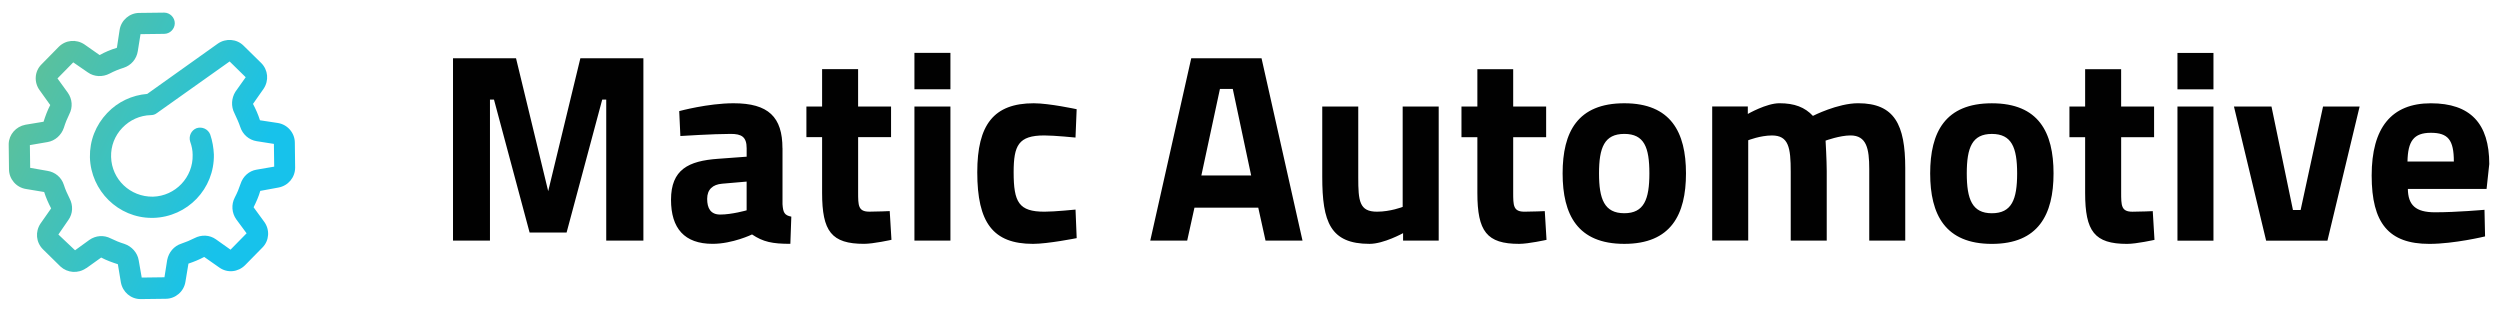 <?xml version="1.0" encoding="UTF-8"?><svg id="Layer_1" xmlns="http://www.w3.org/2000/svg" xmlns:xlink="http://www.w3.org/1999/xlink" viewBox="0 0 993.8 123.8"><defs><style>.cls-1{fill:none;}.cls-1,.cls-2,.cls-3{stroke-width:0px;}.cls-2{fill:url(#linear-gradient);}.cls-3{fill:#010101;}</style><linearGradient id="linear-gradient" x1="419.28" y1="159.13" x2="423.74" y2="159.13" gradientTransform="translate(-11425.68 -811.9) rotate(25) scale(25.53 -25.53)" gradientUnits="userSpaceOnUse"><stop offset="0" stop-color="#68c18d"/><stop offset="1" stop-color="#17c2eb"/></linearGradient></defs><rect class="cls-1" x="13.21" y="18.83" width="944.75" height="161.92"/><g id="de5eca0e-0b25-4503-bfeb-3b8fe59722a0"><path class="cls-3" d="m180.07,95.64h14.7v-56.04h1.6l14.16,52.84h14.7l14.16-52.84h1.6v56.04h14.77V23.15h-25.05l-12.79,52.84-12.79-52.84h-25.05v72.49Zm130.97-36.7c0-12.41-5.56-17.89-19.42-17.89-10.2,0-21.62,3.12-21.62,3.12l.46,9.9s13.02-.84,20.03-.84c4.26,0,6.32,1.14,6.32,5.71v3.35l-11.42.84c-11.73.84-18.65,4.26-18.65,16.29,0,11.35,5.33,17.51,16.52,17.51,7.99,0,15.69-3.73,15.69-3.73,4.42,2.97,8.07,3.73,15.23,3.73l.38-10.81c-2.82-.53-3.27-1.75-3.5-4.95v-22.23Zm-14.24,13.25v11.42s-5.86,1.68-10.51,1.68c-3.81,0-5.18-2.51-5.18-6.24s2.21-5.71,5.94-6.02l9.75-.84Zm57.41-17.67v-12.18h-13.1v-14.85h-14.31v14.85h-6.24v12.18h6.24v22.16c0,15.3,3.73,20.25,16.68,20.25,3.73,0,10.89-1.6,10.89-1.6l-.69-11.42s-5.1.23-8.07.23c-4.49,0-4.49-2.44-4.49-7.77v-21.85h13.1Zm9.29,41.12h14.31v-53.3h-14.31v53.3Zm0-60.15h14.31v-14.47h-14.31v14.47Zm47.44,5.56c-15.91,0-22.46,8.53-22.46,27.41,0,20.03,6.24,28.48,22.16,28.48,5.94,0,17.36-2.28,17.36-2.28l-.46-11.35s-8.3.84-12.34.84c-10.2,0-12.26-3.73-12.26-15.69,0-10.66,1.9-14.62,12.18-14.62,4.04,0,12.41.84,12.41.84l.46-11.27s-10.89-2.36-17.06-2.36Zm46.29,54.59h14.7l2.89-13.1h25.36l2.89,13.1h14.7l-16.29-72.49h-27.94l-16.29,72.49Zm27.72-60.3h5.1l7.31,34.42h-19.8l7.39-34.42Zm72.64,7.01v39.9s-4.87,1.9-10.2,1.9c-7.01,0-7.46-4.19-7.46-13.63v-28.17h-14.31v27.94c0,17.97,3.2,26.65,18.81,26.65,5.63,0,13.32-4.26,13.32-4.26v2.97h14.16v-53.3h-14.31Zm57.03,12.18v-12.18h-13.1v-14.85h-14.24v14.85h-6.32v12.18h6.32v22.16c0,15.3,3.73,20.25,16.6,20.25,3.73,0,10.89-1.6,10.89-1.6l-.69-11.42s-5.1.23-8.07.23c-4.49,0-4.49-2.44-4.49-7.77v-21.85h13.1Zm31.07-13.48c-18.58,0-24.52,11.42-24.52,27.87s5.94,28.02,24.52,28.02,24.52-11.65,24.52-28.02-6.02-27.87-24.52-27.87Zm0,43.71c-7.92,0-10.05-5.56-10.05-15.84s2.13-15.69,10.05-15.69,9.97,5.33,9.97,15.69-2.13,15.84-9.97,15.84Zm49.26,10.89v-39.9s4.8-1.9,9.44-1.9c6.62,0,7.46,4.8,7.46,14.39v27.41h14.31v-27.64c0-4.11-.46-12.11-.46-12.11,0,0,5.63-2.06,9.9-2.06,6.4,0,7.46,5.25,7.46,13.32v28.48h14.31v-28.86c0-17.21-4.26-25.74-18.73-25.74-8.15,0-17.97,5.03-17.97,5.03-3.2-3.43-7.31-5.03-13.32-5.03-5.18,0-12.56,4.26-12.56,4.26v-2.97h-14.16v53.3h14.31Zm96.85-54.59c-18.5,0-24.52,11.42-24.52,27.87s6.02,28.02,24.52,28.02,24.52-11.65,24.52-28.02-5.94-27.87-24.52-27.87Zm0,43.71c-7.84,0-9.97-5.56-9.97-15.84s2.13-15.69,9.97-15.69,10.05,5.33,10.05,15.69-2.13,15.84-10.05,15.84Zm64.49-30.23v-12.18h-13.1v-14.85h-14.31v14.85h-6.24v12.18h6.24v22.16c0,15.3,3.73,20.25,16.68,20.25,3.73,0,10.89-1.6,10.89-1.6l-.69-11.42s-5.1.23-8.07.23c-4.49,0-4.49-2.44-4.49-7.77v-21.85h13.1Zm9.29,41.12h14.31v-53.3h-14.31v53.3Zm0-60.15h14.31v-14.47h-14.31v14.47Zm22.46,6.85l12.79,53.3h24.37l12.79-53.3h-14.54l-8.91,41.12h-3.05l-8.53-41.12h-14.92Zm79.87,42.03c-7.69,0-10.66-2.89-10.74-9.29h31.29l1.07-9.9c0-16.14-7.54-24.14-23.22-24.14s-23.53,9.75-23.53,28.71,6.78,27.18,22.92,27.18c9.9,0,22.16-2.97,22.16-2.97l-.23-10.58s-10.96.99-19.72.99Zm-10.89-20.18c.15-8.07,2.44-11.42,9.29-11.42s9.14,2.82,9.14,11.42h-18.43Z"/></g><g id="_7017aef6-064b-422b-ac9f-6738d76dc986"><path class="cls-2" d="m34.32,106.6l5.9-4.22c2.05,1.08,4.34,1.93,6.63,2.65l1.2,7.23c.72,3.86,3.98,6.63,7.83,6.63h.12l9.88-.12c3.86,0,7.23-2.89,7.83-6.75l1.2-7.23c2.17-.72,4.22-1.57,6.27-2.65l6.02,4.22c3.25,2.29,7.47,1.81,10.24-.96l6.87-6.99c2.77-2.77,3.01-7.11.72-10.24l-4.22-5.78c1.08-2.17,2.05-4.34,2.65-6.51l7.23-1.33c3.86-.72,6.63-3.98,6.63-7.95l-.12-9.88c0-3.86-2.89-7.23-6.75-7.83l-7.11-1.08c-.72-2.29-1.69-4.46-2.77-6.51l4.22-6.02c2.17-3.25,1.81-7.47-.96-10.24l-6.99-6.87c-2.77-2.77-7.11-3.01-10.24-.84l-28.08,20c-6.02.48-11.69,3.13-15.91,7.59-4.58,4.82-6.99,10.97-6.87,17.59.36,13.38,11.33,24.1,24.58,24.1h.6c13.62-.36,24.34-11.57,24.1-25.18-.12-2.77-.6-5.42-1.45-7.95-.84-2.17-3.25-3.25-5.42-2.53-2.17.84-3.25,3.25-2.53,5.42.6,1.69.96,3.37.96,5.18.24,8.92-6.87,16.39-15.79,16.63-9.04.12-16.39-6.87-16.63-15.79-.12-4.34,1.45-8.43,4.46-11.57s6.99-4.94,11.33-5.06c.84,0,1.69-.24,2.29-.72l29.04-20.61,6.39,6.27-4.1,5.78c-1.57,2.53-1.81,5.78-.36,8.56.84,1.81,1.69,3.61,2.29,5.42.96,3.01,3.49,5.18,6.51,5.66l6.87,1.08.12,9.04-6.99,1.2c-3.01.48-5.42,2.65-6.39,5.66-.6,1.81-1.33,3.61-2.29,5.42-1.45,2.77-1.2,6.15.6,8.68l4.1,5.54-6.39,6.51-5.78-4.1c-2.53-1.81-5.78-1.93-8.56-.48-1.69.84-3.37,1.57-5.18,2.17-3.01.96-5.06,3.49-5.66,6.51l-1.08,6.87-9.04.12-1.2-6.87c-.48-3.01-2.77-5.54-5.66-6.51-1.93-.6-3.74-1.33-5.42-2.17-2.77-1.45-6.02-1.2-8.56.6l-5.66,4.1-6.63-6.27,3.98-5.78c1.81-2.53,1.93-5.78.48-8.56-.84-1.69-1.69-3.49-2.29-5.42-.96-3.01-3.49-5.06-6.51-5.54l-6.87-1.2-.12-9.04,6.99-1.2c3.01-.48,5.54-2.77,6.51-5.66.6-1.93,1.33-3.74,2.17-5.42,1.45-2.77,1.2-6.02-.6-8.56l-4.1-5.66,6.27-6.39,5.78,3.98c2.53,1.81,5.9,1.93,8.68.48,1.81-.96,3.61-1.69,5.54-2.29,3.01-.96,5.18-3.49,5.66-6.63l1.08-6.75,9.4-.12c2.29,0,4.22-1.93,4.22-4.22s-1.93-4.22-4.22-4.22l-9.88.12c-3.86,0-7.23,2.89-7.83,6.75l-1.08,7.11c-2.41.72-4.7,1.69-6.87,2.89l-6.02-4.22c-3.25-2.17-7.47-1.81-10.24.96l-6.87,6.99c-2.77,2.77-3.01,7.11-.72,10.24l4.22,5.9c-1.08,2.05-1.93,4.34-2.65,6.63l-7.23,1.2c-3.74.72-6.51,3.86-6.63,7.59v.24l.12,9.88c0,3.86,2.89,7.23,6.75,7.83l7.23,1.2c.72,2.29,1.69,4.46,2.77,6.51l-4.22,6.02c-2.17,3.25-1.81,7.47.96,10.24l6.99,6.87c2.77,2.53,6.99,2.89,10.24.6Z"/></g></svg>